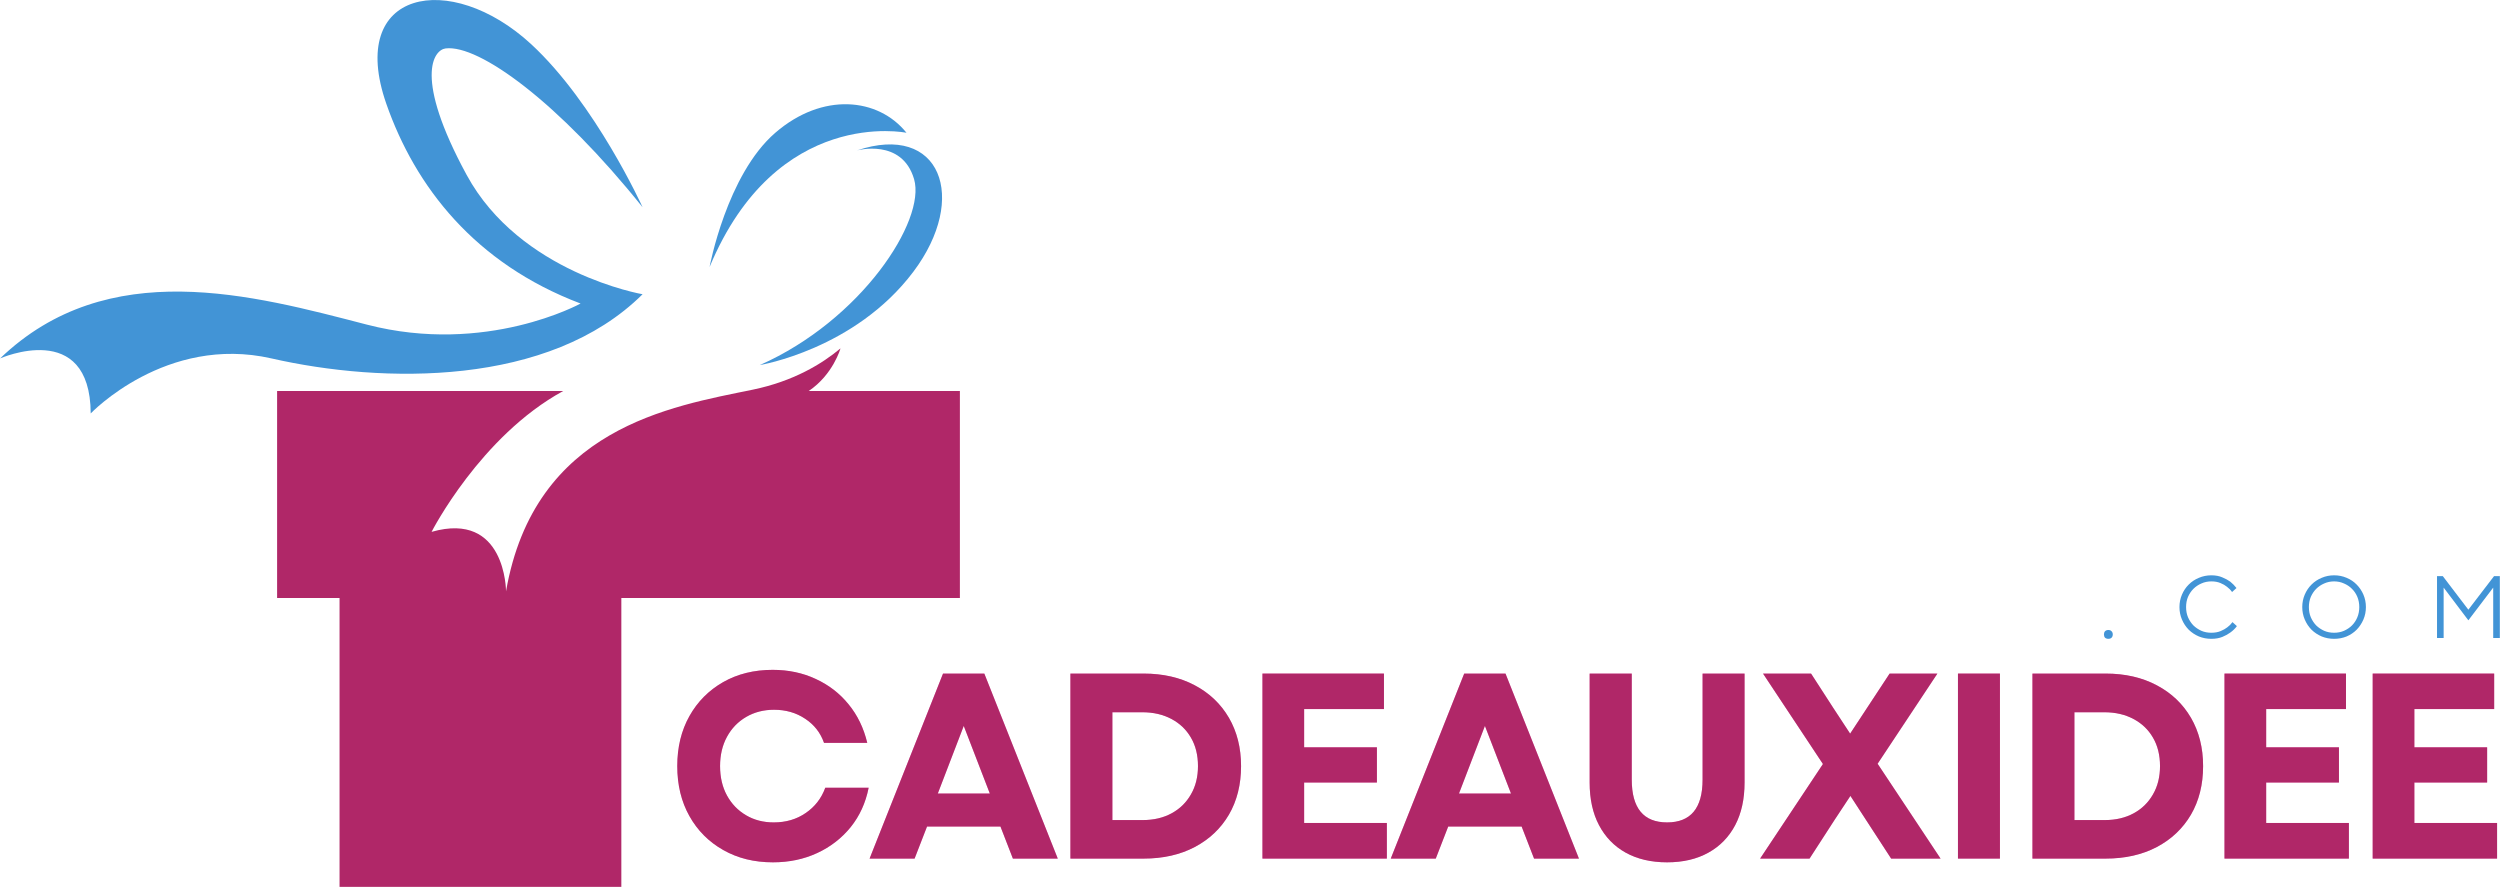 <?xml version="1.0" encoding="UTF-8"?> <svg xmlns="http://www.w3.org/2000/svg" xmlns:xlink="http://www.w3.org/1999/xlink" zoomAndPan="magnify" preserveAspectRatio="xMidYMid meet" version="1.0" viewBox="67.25 125.9 282.92 100.37"><defs><g></g><clipPath id="69f1e90164"><path d="M 67.262 125 L 140 125 L 140 173 L 67.262 173 Z M 67.262 125 " clip-rule="nonzero"></path></clipPath><clipPath id="4e0fe78f03"><path d="M 98.59 165.309 L 175.879 165.309 L 175.879 226.266 L 98.59 226.266 Z M 98.59 165.309 " clip-rule="nonzero"></path></clipPath></defs><g clip-path="url(#69f1e90164)"><path fill="#4294d6" d="M 139.969 149.352 C 139.969 149.352 134.641 137.613 127.352 130.891 C 118.215 122.469 106.453 124.707 110.969 137.648 C 114.242 147.016 120.98 155.719 132.953 160.25 C 132.953 160.25 122.285 166.137 108.773 162.637 C 95.867 159.293 79.469 154.742 67.262 166.461 C 67.262 166.461 77.457 161.945 77.516 172.688 C 77.516 172.688 86.023 163.738 97.969 166.461 C 110.543 169.332 129.406 169.699 139.969 159.199 C 139.969 159.199 126.109 156.816 120.066 145.707 C 114.023 134.594 116.328 131.539 117.688 131.379 C 121.469 130.934 130.441 137.445 139.969 149.352 " fill-opacity="1" fill-rule="nonzero"></path></g><path fill="#4294d6" d="M 147.551 156.117 C 147.551 156.117 149.488 145.676 154.988 140.926 C 160.336 136.305 166.633 136.945 169.836 140.926 C 169.836 140.926 155.152 137.879 147.551 156.117 " fill-opacity="1" fill-rule="nonzero"></path><path fill="#4294d6" d="M 164.207 142.93 C 164.207 142.93 169.324 141.496 170.695 146.176 C 172.066 150.852 164.707 162.145 153.23 167.215 C 153.23 167.215 164 165.449 170.613 156.652 C 176.902 148.289 173.688 139.73 164.207 142.93 " fill-opacity="1" fill-rule="nonzero"></path><g clip-path="url(#4e0fe78f03)"><path fill="#b02768" d="M 158.766 170.152 C 161.535 168.293 162.367 165.328 162.367 165.328 C 160.277 167.074 157.043 169.047 152.445 169.996 C 143.184 171.906 127.742 174.312 124.516 192.816 C 124.516 192.816 124.504 183.68 116.09 186.09 C 116.09 186.09 121.617 175.258 130.984 170.152 L 98.609 170.152 L 98.609 193.574 L 105.676 193.574 L 105.676 226.266 L 137.566 226.266 L 137.566 193.574 L 175.879 193.574 L 175.879 170.152 L 158.766 170.152 " fill-opacity="1" fill-rule="nonzero"></path></g><g fill="#ec1b94" fill-opacity="0.4"><g transform="translate(142.614, 223.065)"><g><path d="M 12.109 0.422 C 9.992 0.422 8.117 -0.039 6.484 -0.969 C 4.848 -1.895 3.57 -3.176 2.656 -4.812 C 1.738 -6.445 1.281 -8.332 1.281 -10.469 C 1.281 -12.602 1.738 -14.488 2.656 -16.125 C 3.57 -17.758 4.844 -19.039 6.469 -19.969 C 8.094 -20.895 9.961 -21.359 12.078 -21.359 C 13.859 -21.359 15.484 -21.016 16.953 -20.328 C 18.43 -19.648 19.672 -18.691 20.672 -17.453 C 21.68 -16.223 22.383 -14.77 22.781 -13.094 L 17.891 -13.094 C 17.484 -14.25 16.77 -15.16 15.75 -15.828 C 14.738 -16.504 13.566 -16.844 12.234 -16.844 C 11.055 -16.844 10.004 -16.57 9.078 -16.031 C 8.148 -15.488 7.426 -14.738 6.906 -13.781 C 6.383 -12.82 6.125 -11.719 6.125 -10.469 C 6.125 -9.207 6.383 -8.098 6.906 -7.141 C 7.426 -6.191 8.145 -5.445 9.062 -4.906 C 9.977 -4.363 11.023 -4.094 12.203 -4.094 C 13.578 -4.094 14.781 -4.445 15.812 -5.156 C 16.852 -5.863 17.594 -6.816 18.031 -8.016 L 22.938 -8.016 C 22.602 -6.316 21.926 -4.832 20.906 -3.562 C 19.883 -2.301 18.617 -1.32 17.109 -0.625 C 15.609 0.07 13.941 0.422 12.109 0.422 Z M 12.109 0.422 "></path></g></g></g><g fill="#ec1b94" fill-opacity="0.4"><g transform="translate(165.393, 223.065)"><g><path d="M 0.266 0 L 8.578 -20.938 L 13.25 -20.938 L 21.562 0 L 16.484 0 L 15.078 -3.625 L 6.766 -3.625 L 5.359 0 Z M 7.984 -7.359 L 13.875 -7.359 L 10.922 -15.016 Z M 7.984 -7.359 "></path></g></g></g><g fill="#ec1b94" fill-opacity="0.4"><g transform="translate(185.87, 223.065)"><g><path d="M 2.516 0 L 2.516 -20.938 L 10.797 -20.938 C 13.004 -20.938 14.938 -20.492 16.594 -19.609 C 18.25 -18.734 19.535 -17.508 20.453 -15.938 C 21.367 -14.363 21.828 -12.539 21.828 -10.469 C 21.828 -8.375 21.367 -6.539 20.453 -4.969 C 19.535 -3.406 18.25 -2.188 16.594 -1.312 C 14.938 -0.438 13.004 0 10.797 0 Z M 7.266 -4.359 L 10.703 -4.359 C 11.941 -4.359 13.031 -4.613 13.969 -5.125 C 14.906 -5.633 15.633 -6.348 16.156 -7.266 C 16.688 -8.18 16.953 -9.25 16.953 -10.469 C 16.953 -11.707 16.688 -12.781 16.156 -13.688 C 15.633 -14.594 14.898 -15.297 13.953 -15.797 C 13.004 -16.305 11.898 -16.562 10.641 -16.562 L 7.266 -16.562 Z M 7.266 -4.359 "></path></g></g></g><g fill="#ec1b94" fill-opacity="0.4"><g transform="translate(207.603, 223.065)"><g><path d="M 2.516 0 L 2.516 -20.938 L 16.266 -20.938 L 16.266 -16.922 L 7.234 -16.922 L 7.234 -12.594 L 15.469 -12.594 L 15.469 -8.609 L 7.234 -8.609 L 7.234 -4.031 L 16.594 -4.031 L 16.594 0 Z M 2.516 0 "></path></g></g></g><g fill="#ec1b94" fill-opacity="0.4"><g transform="translate(224.373, 223.065)"><g><path d="M 0.266 0 L 8.578 -20.938 L 13.25 -20.938 L 21.562 0 L 16.484 0 L 15.078 -3.625 L 6.766 -3.625 L 5.359 0 Z M 7.984 -7.359 L 13.875 -7.359 L 10.922 -15.016 Z M 7.984 -7.359 "></path></g></g></g><g fill="#ec1b94" fill-opacity="0.4"><g transform="translate(244.85, 223.065)"><g><path d="M 11.062 0.422 C 9.25 0.422 7.688 0.055 6.375 -0.672 C 5.07 -1.398 4.066 -2.438 3.359 -3.781 C 2.648 -5.125 2.297 -6.734 2.297 -8.609 L 2.297 -20.938 L 7.062 -20.938 L 7.062 -8.938 C 7.062 -5.707 8.395 -4.094 11.062 -4.094 C 13.738 -4.094 15.078 -5.707 15.078 -8.938 L 15.078 -20.938 L 19.828 -20.938 L 19.828 -8.609 C 19.828 -6.734 19.473 -5.125 18.766 -3.781 C 18.055 -2.438 17.047 -1.398 15.734 -0.672 C 14.43 0.055 12.875 0.422 11.062 0.422 Z M 11.062 0.422 "></path></g></g></g><g fill="#ec1b94" fill-opacity="0.4"><g transform="translate(265.626, 223.065)"><g><path d="M 0.812 0 L 7.922 -10.703 L 1.141 -20.938 L 6.578 -20.938 L 9.094 -17.047 L 11 -14.141 L 15.469 -20.938 L 20.875 -20.938 L 14.109 -10.734 L 21.234 0 L 15.641 0 L 12.766 -4.422 L 11.031 -7.094 L 9.266 -4.422 L 6.406 0 Z M 0.812 0 "></path></g></g></g><g fill="#ec1b94" fill-opacity="0.4"><g transform="translate(286.313, 223.065)"><g><path d="M 2.516 0 L 2.516 -20.938 L 7.266 -20.938 L 7.266 0 Z M 2.516 0 "></path></g></g></g><g fill="#ec1b94" fill-opacity="0.4"><g transform="translate(294.742, 223.065)"><g><path d="M 2.516 0 L 2.516 -20.938 L 10.797 -20.938 C 13.004 -20.938 14.938 -20.492 16.594 -19.609 C 18.25 -18.734 19.535 -17.508 20.453 -15.938 C 21.367 -14.363 21.828 -12.539 21.828 -10.469 C 21.828 -8.375 21.367 -6.539 20.453 -4.969 C 19.535 -3.406 18.25 -2.188 16.594 -1.312 C 14.938 -0.438 13.004 0 10.797 0 Z M 7.266 -4.359 L 10.703 -4.359 C 11.941 -4.359 13.031 -4.613 13.969 -5.125 C 14.906 -5.633 15.633 -6.348 16.156 -7.266 C 16.688 -8.18 16.953 -9.25 16.953 -10.469 C 16.953 -11.707 16.688 -12.781 16.156 -13.688 C 15.633 -14.594 14.898 -15.297 13.953 -15.797 C 13.004 -16.305 11.898 -16.562 10.641 -16.562 L 7.266 -16.562 Z M 7.266 -4.359 "></path></g></g></g><g fill="#ec1b94" fill-opacity="0.4"><g transform="translate(316.475, 223.065)"><g><path d="M 2.516 0 L 2.516 -20.938 L 16.266 -20.938 L 16.266 -16.922 L 7.234 -16.922 L 7.234 -12.594 L 15.469 -12.594 L 15.469 -8.609 L 7.234 -8.609 L 7.234 -4.031 L 16.594 -4.031 L 16.594 0 Z M 2.516 0 "></path></g></g></g><g fill="#ec1b94" fill-opacity="0.4"><g transform="translate(333.245, 223.065)"><g><path d="M 2.516 0 L 2.516 -20.938 L 16.266 -20.938 L 16.266 -16.922 L 7.234 -16.922 L 7.234 -12.594 L 15.469 -12.594 L 15.469 -8.609 L 7.234 -8.609 L 7.234 -4.031 L 16.594 -4.031 L 16.594 0 Z M 2.516 0 "></path></g></g></g><g fill="#b02768" fill-opacity="1"><g transform="translate(142.614, 223.065)"><g><path d="M 12.109 0.422 C 9.992 0.422 8.117 -0.039 6.484 -0.969 C 4.848 -1.895 3.57 -3.176 2.656 -4.812 C 1.738 -6.445 1.281 -8.332 1.281 -10.469 C 1.281 -12.602 1.738 -14.488 2.656 -16.125 C 3.57 -17.758 4.844 -19.039 6.469 -19.969 C 8.094 -20.895 9.961 -21.359 12.078 -21.359 C 13.859 -21.359 15.484 -21.016 16.953 -20.328 C 18.43 -19.648 19.672 -18.691 20.672 -17.453 C 21.68 -16.223 22.383 -14.77 22.781 -13.094 L 17.891 -13.094 C 17.484 -14.25 16.77 -15.16 15.75 -15.828 C 14.738 -16.504 13.566 -16.844 12.234 -16.844 C 11.055 -16.844 10.004 -16.57 9.078 -16.031 C 8.148 -15.488 7.426 -14.738 6.906 -13.781 C 6.383 -12.82 6.125 -11.719 6.125 -10.469 C 6.125 -9.207 6.383 -8.098 6.906 -7.141 C 7.426 -6.191 8.145 -5.445 9.062 -4.906 C 9.977 -4.363 11.023 -4.094 12.203 -4.094 C 13.578 -4.094 14.781 -4.445 15.812 -5.156 C 16.852 -5.863 17.594 -6.816 18.031 -8.016 L 22.938 -8.016 C 22.602 -6.316 21.926 -4.832 20.906 -3.562 C 19.883 -2.301 18.617 -1.32 17.109 -0.625 C 15.609 0.07 13.941 0.422 12.109 0.422 Z M 12.109 0.422 "></path></g></g></g><g fill="#b02768" fill-opacity="1"><g transform="translate(165.393, 223.065)"><g><path d="M 0.266 0 L 8.578 -20.938 L 13.25 -20.938 L 21.562 0 L 16.484 0 L 15.078 -3.625 L 6.766 -3.625 L 5.359 0 Z M 7.984 -7.359 L 13.875 -7.359 L 10.922 -15.016 Z M 7.984 -7.359 "></path></g></g></g><g fill="#b02768" fill-opacity="1"><g transform="translate(185.87, 223.065)"><g><path d="M 2.516 0 L 2.516 -20.938 L 10.797 -20.938 C 13.004 -20.938 14.938 -20.492 16.594 -19.609 C 18.25 -18.734 19.535 -17.508 20.453 -15.938 C 21.367 -14.363 21.828 -12.539 21.828 -10.469 C 21.828 -8.375 21.367 -6.539 20.453 -4.969 C 19.535 -3.406 18.25 -2.188 16.594 -1.312 C 14.938 -0.438 13.004 0 10.797 0 Z M 7.266 -4.359 L 10.703 -4.359 C 11.941 -4.359 13.031 -4.613 13.969 -5.125 C 14.906 -5.633 15.633 -6.348 16.156 -7.266 C 16.688 -8.18 16.953 -9.25 16.953 -10.469 C 16.953 -11.707 16.688 -12.781 16.156 -13.688 C 15.633 -14.594 14.898 -15.297 13.953 -15.797 C 13.004 -16.305 11.898 -16.562 10.641 -16.562 L 7.266 -16.562 Z M 7.266 -4.359 "></path></g></g></g><g fill="#b02768" fill-opacity="1"><g transform="translate(207.603, 223.065)"><g><path d="M 2.516 0 L 2.516 -20.938 L 16.266 -20.938 L 16.266 -16.922 L 7.234 -16.922 L 7.234 -12.594 L 15.469 -12.594 L 15.469 -8.609 L 7.234 -8.609 L 7.234 -4.031 L 16.594 -4.031 L 16.594 0 Z M 2.516 0 "></path></g></g></g><g fill="#b02768" fill-opacity="1"><g transform="translate(224.373, 223.065)"><g><path d="M 0.266 0 L 8.578 -20.938 L 13.25 -20.938 L 21.562 0 L 16.484 0 L 15.078 -3.625 L 6.766 -3.625 L 5.359 0 Z M 7.984 -7.359 L 13.875 -7.359 L 10.922 -15.016 Z M 7.984 -7.359 "></path></g></g></g><g fill="#b02768" fill-opacity="1"><g transform="translate(244.85, 223.065)"><g><path d="M 11.062 0.422 C 9.25 0.422 7.688 0.055 6.375 -0.672 C 5.07 -1.398 4.066 -2.438 3.359 -3.781 C 2.648 -5.125 2.297 -6.734 2.297 -8.609 L 2.297 -20.938 L 7.062 -20.938 L 7.062 -8.938 C 7.062 -5.707 8.395 -4.094 11.062 -4.094 C 13.738 -4.094 15.078 -5.707 15.078 -8.938 L 15.078 -20.938 L 19.828 -20.938 L 19.828 -8.609 C 19.828 -6.734 19.473 -5.125 18.766 -3.781 C 18.055 -2.438 17.047 -1.398 15.734 -0.672 C 14.43 0.055 12.875 0.422 11.062 0.422 Z M 11.062 0.422 "></path></g></g></g><g fill="#b02768" fill-opacity="1"><g transform="translate(265.626, 223.065)"><g><path d="M 0.812 0 L 7.922 -10.703 L 1.141 -20.938 L 6.578 -20.938 L 9.094 -17.047 L 11 -14.141 L 15.469 -20.938 L 20.875 -20.938 L 14.109 -10.734 L 21.234 0 L 15.641 0 L 12.766 -4.422 L 11.031 -7.094 L 9.266 -4.422 L 6.406 0 Z M 0.812 0 "></path></g></g></g><g fill="#b02768" fill-opacity="1"><g transform="translate(286.313, 223.065)"><g><path d="M 2.516 0 L 2.516 -20.938 L 7.266 -20.938 L 7.266 0 Z M 2.516 0 "></path></g></g></g><g fill="#b02768" fill-opacity="1"><g transform="translate(294.742, 223.065)"><g><path d="M 2.516 0 L 2.516 -20.938 L 10.797 -20.938 C 13.004 -20.938 14.938 -20.492 16.594 -19.609 C 18.25 -18.734 19.535 -17.508 20.453 -15.938 C 21.367 -14.363 21.828 -12.539 21.828 -10.469 C 21.828 -8.375 21.367 -6.539 20.453 -4.969 C 19.535 -3.406 18.25 -2.188 16.594 -1.312 C 14.938 -0.438 13.004 0 10.797 0 Z M 7.266 -4.359 L 10.703 -4.359 C 11.941 -4.359 13.031 -4.613 13.969 -5.125 C 14.906 -5.633 15.633 -6.348 16.156 -7.266 C 16.688 -8.18 16.953 -9.25 16.953 -10.469 C 16.953 -11.707 16.688 -12.781 16.156 -13.688 C 15.633 -14.594 14.898 -15.297 13.953 -15.797 C 13.004 -16.305 11.898 -16.562 10.641 -16.562 L 7.266 -16.562 Z M 7.266 -4.359 "></path></g></g></g><g fill="#b02768" fill-opacity="1"><g transform="translate(316.475, 223.065)"><g><path d="M 2.516 0 L 2.516 -20.938 L 16.266 -20.938 L 16.266 -16.922 L 7.234 -16.922 L 7.234 -12.594 L 15.469 -12.594 L 15.469 -8.609 L 7.234 -8.609 L 7.234 -4.031 L 16.594 -4.031 L 16.594 0 Z M 2.516 0 "></path></g></g></g><g fill="#b02768" fill-opacity="1"><g transform="translate(333.245, 223.065)"><g><path d="M 2.516 0 L 2.516 -20.938 L 16.266 -20.938 L 16.266 -16.922 L 7.234 -16.922 L 7.234 -12.594 L 15.469 -12.594 L 15.469 -8.609 L 7.234 -8.609 L 7.234 -4.031 L 16.594 -4.031 L 16.594 0 Z M 2.516 0 "></path></g></g></g><g fill="#4294d6" fill-opacity="1"><g transform="translate(304.802, 198.101)"><g><path d="M 1.047 0.094 C 0.891 0.094 0.766 0.051 0.672 -0.031 C 0.586 -0.125 0.547 -0.25 0.547 -0.406 C 0.547 -0.551 0.586 -0.672 0.672 -0.766 C 0.766 -0.859 0.891 -0.906 1.047 -0.906 C 1.203 -0.906 1.32 -0.859 1.406 -0.766 C 1.5 -0.672 1.547 -0.551 1.547 -0.406 C 1.547 -0.25 1.5 -0.125 1.406 -0.031 C 1.32 0.051 1.203 0.094 1.047 0.094 Z M 1.047 0.094 "></path></g></g></g><g fill="#4294d6" fill-opacity="1"><g transform="translate(313.301, 198.101)"><g><path d="M 4.203 0.094 C 3.703 0.094 3.234 0.004 2.797 -0.172 C 2.359 -0.359 1.973 -0.613 1.641 -0.938 C 1.316 -1.27 1.062 -1.656 0.875 -2.094 C 0.688 -2.531 0.594 -3 0.594 -3.5 C 0.594 -4 0.688 -4.469 0.875 -4.906 C 1.062 -5.344 1.316 -5.723 1.641 -6.047 C 1.973 -6.379 2.359 -6.633 2.797 -6.812 C 3.234 -7 3.703 -7.094 4.203 -7.094 C 4.68 -7.094 5.098 -7.016 5.453 -6.859 C 5.805 -6.711 6.102 -6.551 6.344 -6.375 C 6.613 -6.156 6.848 -5.914 7.047 -5.656 L 6.547 -5.203 C 6.391 -5.43 6.195 -5.629 5.969 -5.797 C 5.781 -5.953 5.535 -6.094 5.234 -6.219 C 4.941 -6.344 4.598 -6.406 4.203 -6.406 C 3.797 -6.406 3.422 -6.328 3.078 -6.172 C 2.734 -6.023 2.43 -5.82 2.172 -5.562 C 1.922 -5.312 1.719 -5.008 1.562 -4.656 C 1.414 -4.301 1.344 -3.914 1.344 -3.5 C 1.344 -3.082 1.414 -2.695 1.562 -2.344 C 1.719 -1.988 1.922 -1.68 2.172 -1.422 C 2.43 -1.172 2.734 -0.969 3.078 -0.812 C 3.422 -0.664 3.797 -0.594 4.203 -0.594 C 4.598 -0.594 4.945 -0.656 5.25 -0.781 C 5.551 -0.906 5.801 -1.047 6 -1.203 C 6.227 -1.367 6.426 -1.566 6.594 -1.797 L 7.094 -1.344 C 6.895 -1.07 6.648 -0.832 6.359 -0.625 C 6.109 -0.438 5.805 -0.27 5.453 -0.125 C 5.098 0.02 4.68 0.094 4.203 0.094 Z M 4.203 0.094 "></path></g></g></g><g fill="#4294d6" fill-opacity="1"><g transform="translate(327.198, 198.101)"><g><path d="M 4.203 0.094 C 3.703 0.094 3.234 0.004 2.797 -0.172 C 2.359 -0.359 1.973 -0.613 1.641 -0.938 C 1.316 -1.27 1.062 -1.656 0.875 -2.094 C 0.688 -2.531 0.594 -3 0.594 -3.5 C 0.594 -4 0.688 -4.469 0.875 -4.906 C 1.062 -5.344 1.316 -5.723 1.641 -6.047 C 1.973 -6.379 2.359 -6.633 2.797 -6.812 C 3.234 -7 3.703 -7.094 4.203 -7.094 C 4.703 -7.094 5.172 -7 5.609 -6.812 C 6.047 -6.633 6.426 -6.379 6.75 -6.047 C 7.07 -5.723 7.328 -5.344 7.516 -4.906 C 7.703 -4.469 7.797 -4 7.797 -3.5 C 7.797 -3 7.703 -2.531 7.516 -2.094 C 7.328 -1.656 7.07 -1.27 6.75 -0.938 C 6.426 -0.613 6.047 -0.359 5.609 -0.172 C 5.172 0.004 4.703 0.094 4.203 0.094 Z M 4.203 -0.594 C 4.598 -0.594 4.969 -0.664 5.312 -0.812 C 5.664 -0.969 5.969 -1.172 6.219 -1.422 C 6.477 -1.68 6.68 -1.988 6.828 -2.344 C 6.973 -2.695 7.047 -3.082 7.047 -3.5 C 7.047 -3.914 6.973 -4.301 6.828 -4.656 C 6.68 -5.008 6.477 -5.312 6.219 -5.562 C 5.969 -5.82 5.664 -6.023 5.312 -6.172 C 4.969 -6.328 4.598 -6.406 4.203 -6.406 C 3.797 -6.406 3.422 -6.328 3.078 -6.172 C 2.734 -6.023 2.43 -5.82 2.172 -5.562 C 1.922 -5.312 1.719 -5.008 1.562 -4.656 C 1.414 -4.301 1.344 -3.914 1.344 -3.5 C 1.344 -3.082 1.414 -2.695 1.562 -2.344 C 1.719 -1.988 1.922 -1.68 2.172 -1.422 C 2.43 -1.172 2.734 -0.969 3.078 -0.812 C 3.422 -0.664 3.797 -0.594 4.203 -0.594 Z M 4.203 -0.594 "></path></g></g></g><g fill="#4294d6" fill-opacity="1"><g transform="translate(341.995, 198.101)"><g><path d="M 1.047 -7 L 1.703 -7 L 4.594 -3.203 L 7.5 -7 L 8.156 -7 L 8.156 0 L 7.406 0 L 7.406 -5.703 L 4.594 -2 L 1.797 -5.703 L 1.797 0 L 1.047 0 Z M 1.047 -7 "></path></g></g></g></svg> 